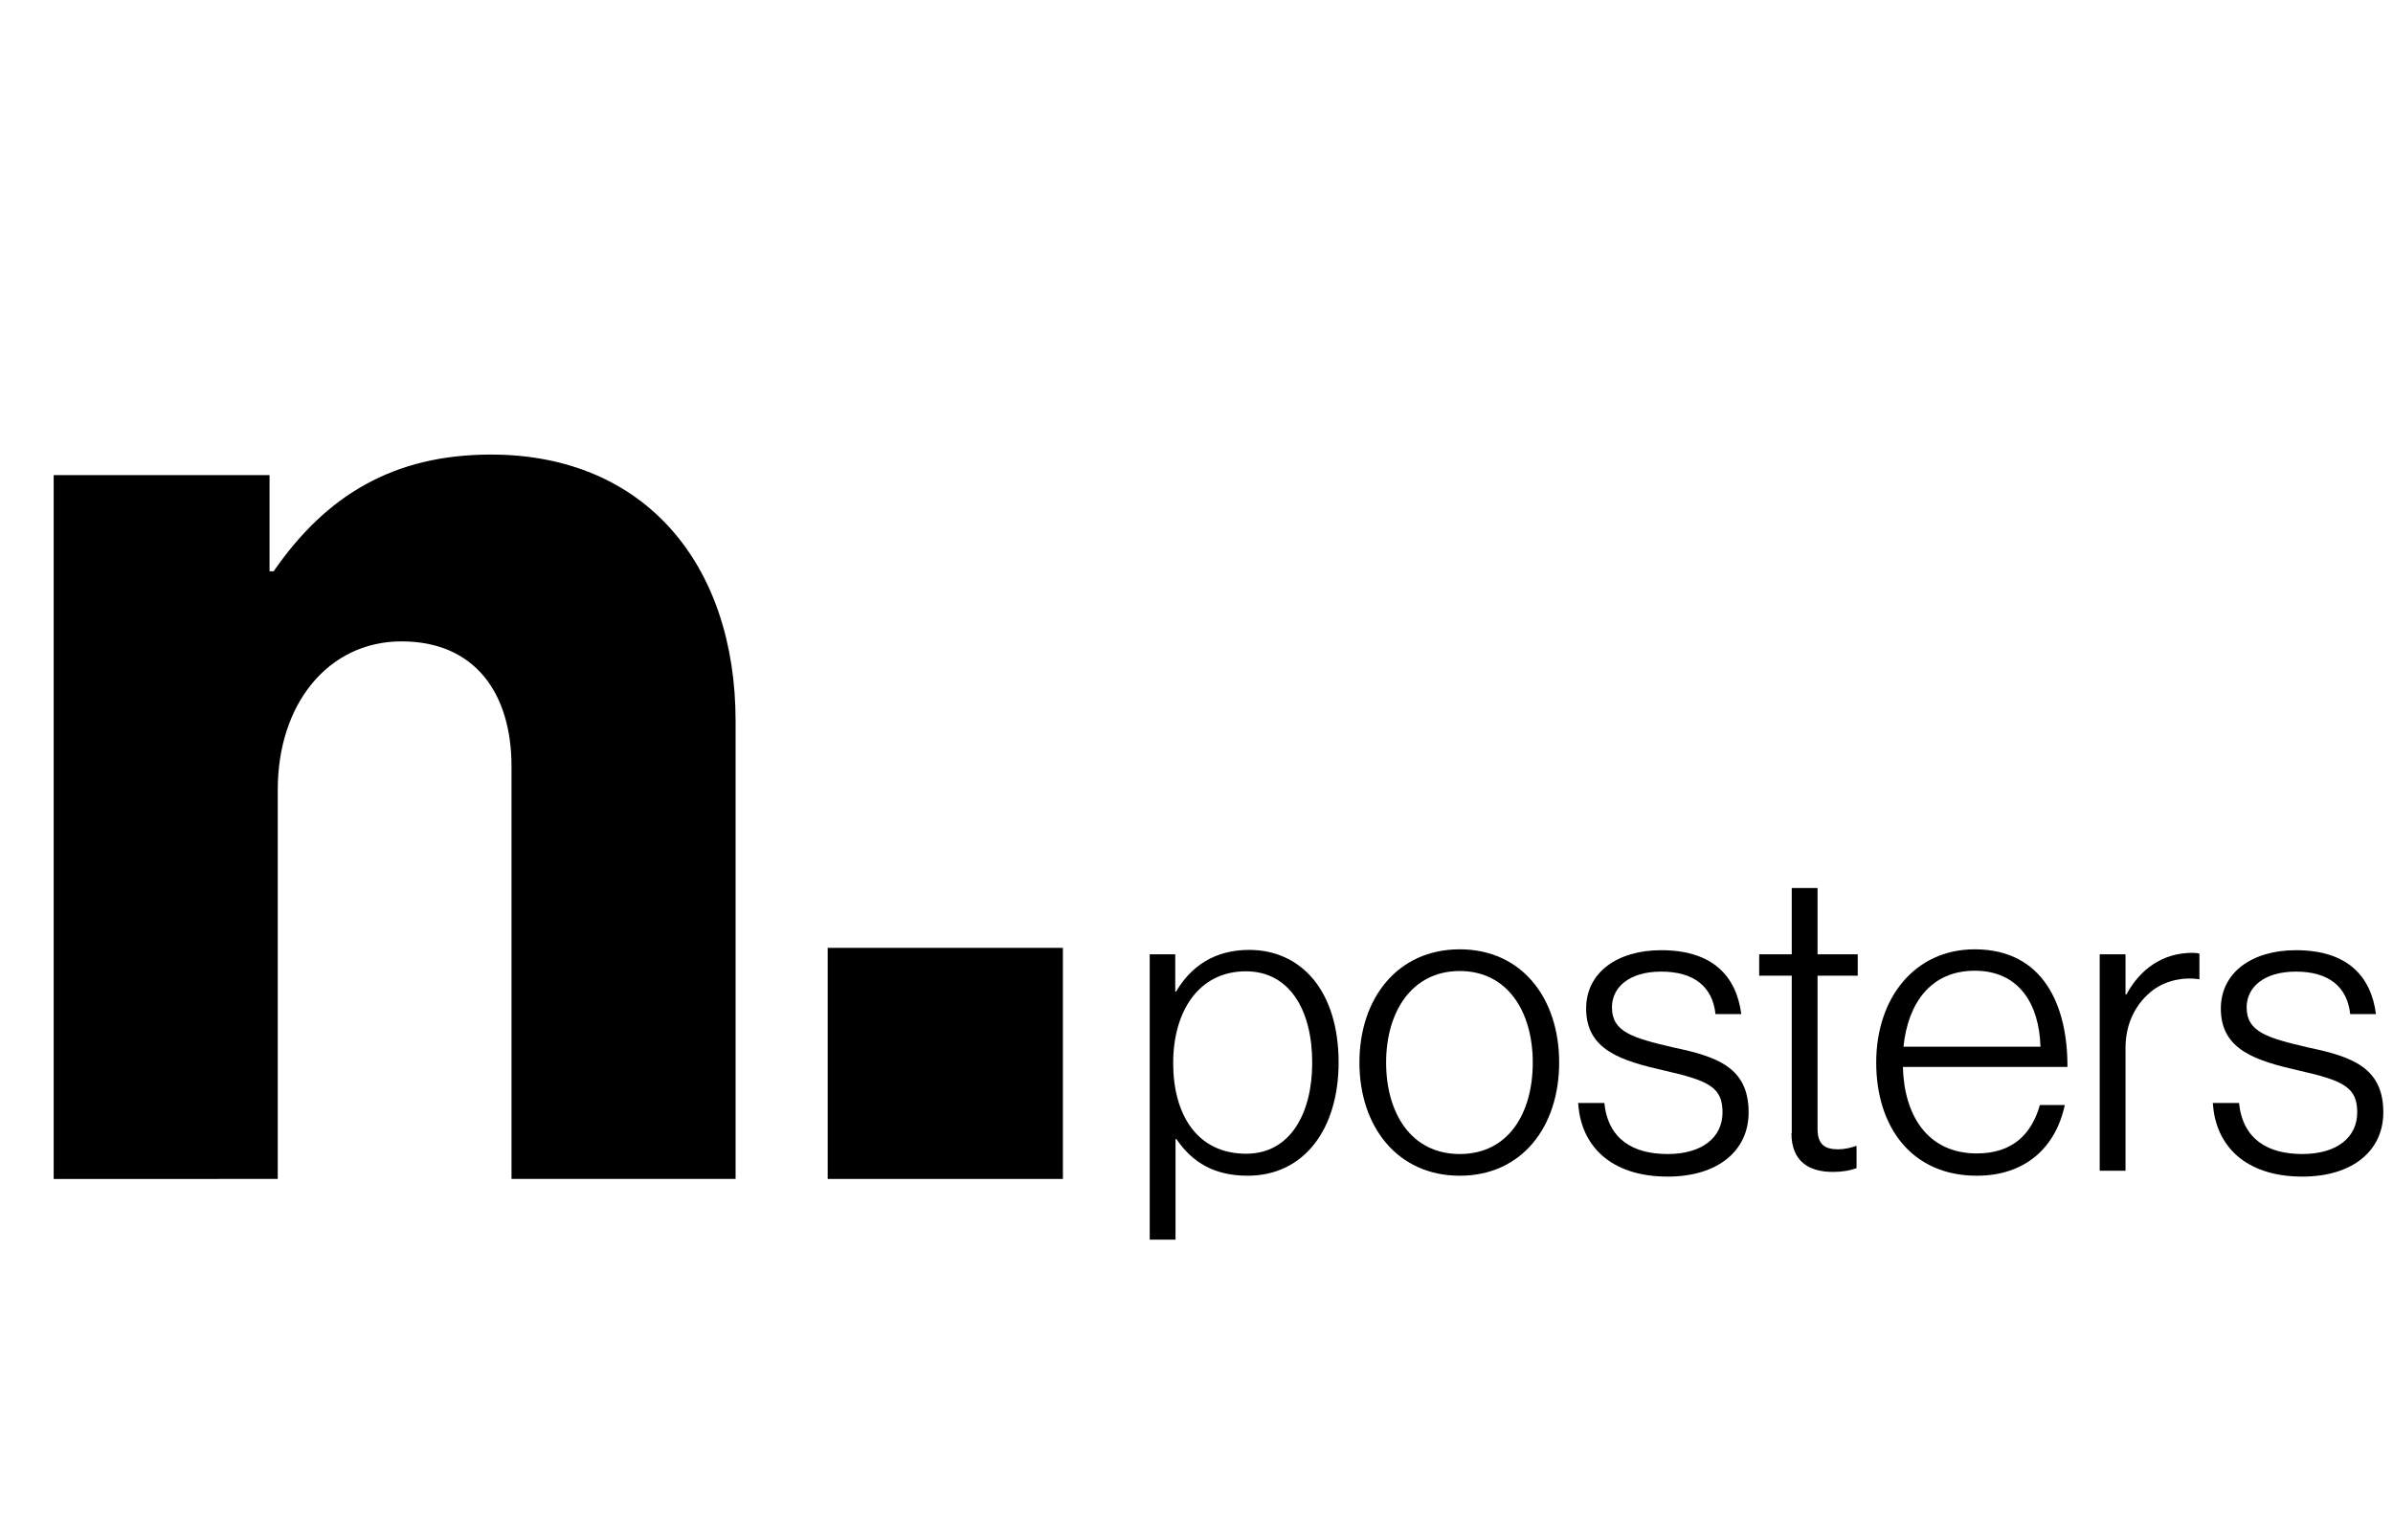 <svg viewBox="0 0 81.59 52.52" xmlns="http://www.w3.org/2000/svg" data-name="Ebene 1 Kopie" id="Ebene_1_Kopie">
  <g>
    <path d="M1.83,16.2h7.36v3.28h.14c1.78-2.58,4.08-3.98,7.41-3.98,5.25,0,8.34,3.75,8.34,9.09v15.61h-7.64v-14.06c0-2.53-1.27-4.27-3.75-4.27s-4.22,2.11-4.22,5.06v13.27H1.83v-24Z"></path>
    <path d="M28.22,32.32h8.02v7.88h-8.02v-7.88Z"></path>
  </g>
  <g>
    <path d="M39.19,32.54h.88v1.27h.03c.51-.87,1.32-1.42,2.49-1.42,1.77,0,3.05,1.39,3.05,3.84,0,2.26-1.17,3.86-3.1,3.86-1.12,0-1.88-.44-2.43-1.25h-.03v3.43h-.88v-9.72ZM44.74,36.24c0-1.84-.8-3.12-2.26-3.12-1.62,0-2.48,1.38-2.48,3.13s.81,3.09,2.49,3.09c1.51,0,2.25-1.39,2.25-3.1Z"></path>
    <path d="M46.35,36.23c0-2.19,1.3-3.86,3.42-3.86s3.39,1.67,3.39,3.86-1.27,3.86-3.39,3.86-3.42-1.67-3.42-3.86ZM52.26,36.23c0-1.72-.85-3.12-2.49-3.12s-2.51,1.4-2.51,3.12.85,3.12,2.51,3.12,2.49-1.39,2.49-3.12Z"></path>
    <path d="M53.8,37.61h.9c.13,1.24.98,1.74,2.16,1.74s1.87-.57,1.87-1.42-.46-1.08-1.96-1.42c-1.49-.34-2.69-.7-2.69-2.12,0-1.22,1.05-1.99,2.56-1.99,1.75,0,2.56.88,2.73,2.18h-.88c-.1-.95-.75-1.45-1.85-1.45s-1.68.54-1.68,1.22c0,.84.7,1.04,2.11,1.37,1.48.31,2.55.68,2.55,2.21,0,1.31-1.05,2.19-2.76,2.19-1.96,0-2.96-1.07-3.05-2.49Z"></path>
    <path d="M61.09,38.64v-5.37h-1.11v-.73h1.11v-2.26h.88v2.26h1.37v.73h-1.37v5.22c0,.53.24.7.71.7.2,0,.46-.06.58-.11h.04v.75c-.24.09-.5.13-.81.13-.84,0-1.41-.38-1.41-1.32Z"></path>
    <path d="M63.97,36.23c0-2.21,1.32-3.86,3.36-3.86,2.36,0,3.17,1.95,3.16,4.01h-5.61c.04,1.65.84,2.95,2.52,2.95,1.22,0,1.87-.66,2.15-1.65h.85c-.31,1.45-1.35,2.41-3,2.41-2.21,0-3.43-1.65-3.43-3.86ZM69.57,35.69c-.04-1.45-.73-2.59-2.24-2.59s-2.28,1.12-2.43,2.59h4.67Z"></path>
    <path d="M71.59,32.54h.88v1.37h.03c.46-.85,1.22-1.42,2.25-1.42.11,0,.19.01.24.03v.87c-.53-.08-1.11.03-1.57.36-.57.43-.95,1.11-.95,1.98v4.19h-.88v-7.36Z"></path>
    <path d="M75.44,37.61h.9c.13,1.24.98,1.74,2.16,1.74s1.87-.57,1.87-1.42-.46-1.08-1.96-1.42c-1.49-.34-2.69-.7-2.69-2.12,0-1.22,1.05-1.99,2.56-1.99,1.75,0,2.56.88,2.73,2.18h-.88c-.1-.95-.75-1.45-1.85-1.45s-1.68.54-1.68,1.22c0,.84.7,1.04,2.11,1.37,1.48.31,2.55.68,2.55,2.21,0,1.31-1.05,2.19-2.76,2.19-1.96,0-2.96-1.07-3.05-2.49Z"></path>
  </g>
</svg>